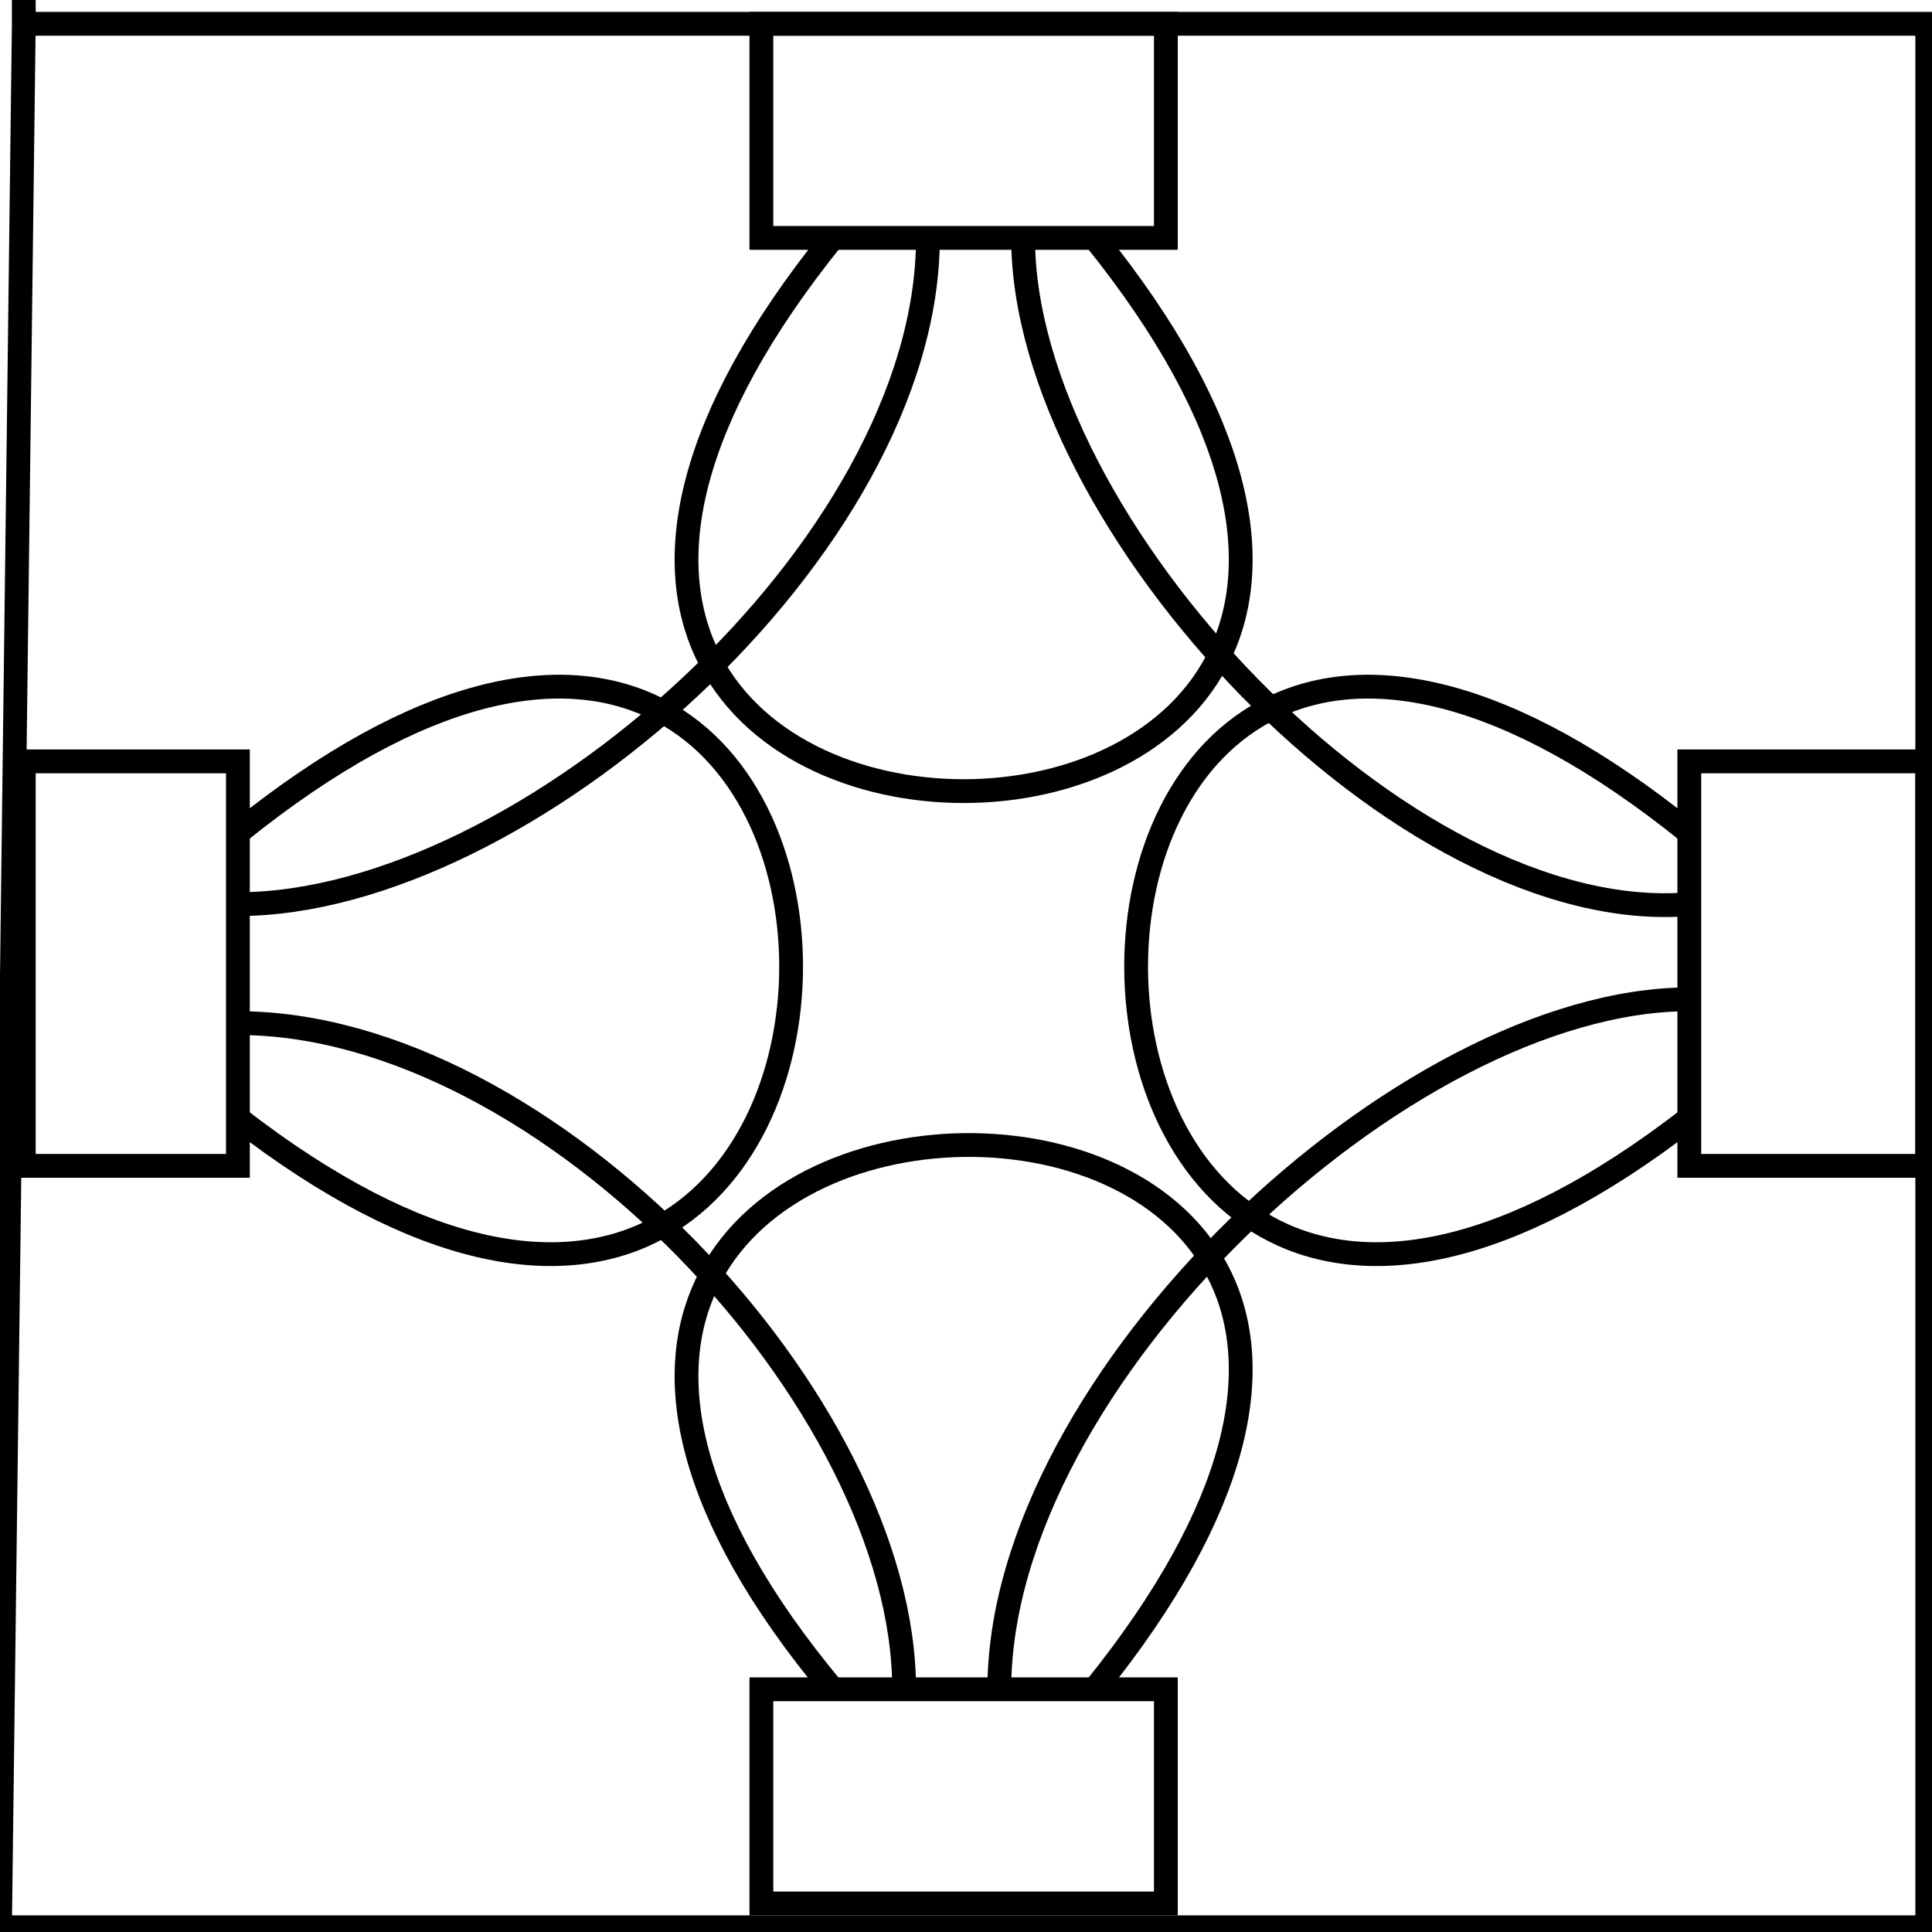 <svg xmlns="http://www.w3.org/2000/svg" width="306.8" height="306.8" viewBox="0 0 81.2 81.2"><g fill="none" stroke="#000"><path d="M1 1h80v80H0L1 1V0z"/><path d="M1 32h9v17H1V32zM49 1v9H32V1h17zM81 49H71V32h10v17zM49 71v9H32v-9h17zM10 38c12 0 29-15 29-28M43 10c0 12 16 29 28 28M38 71c0-12-15-28-28-28M71 42c-12 0-29 16-29 29"/><path d="M35 10c-25 31 36 31 11 0"/><path d="M46 71c25-31-36-30-11 0"/><path d="M71 35c-31-25-31 36 0 12"/><path d="M10 35c31-25 31 36 0 12"/></g></svg>